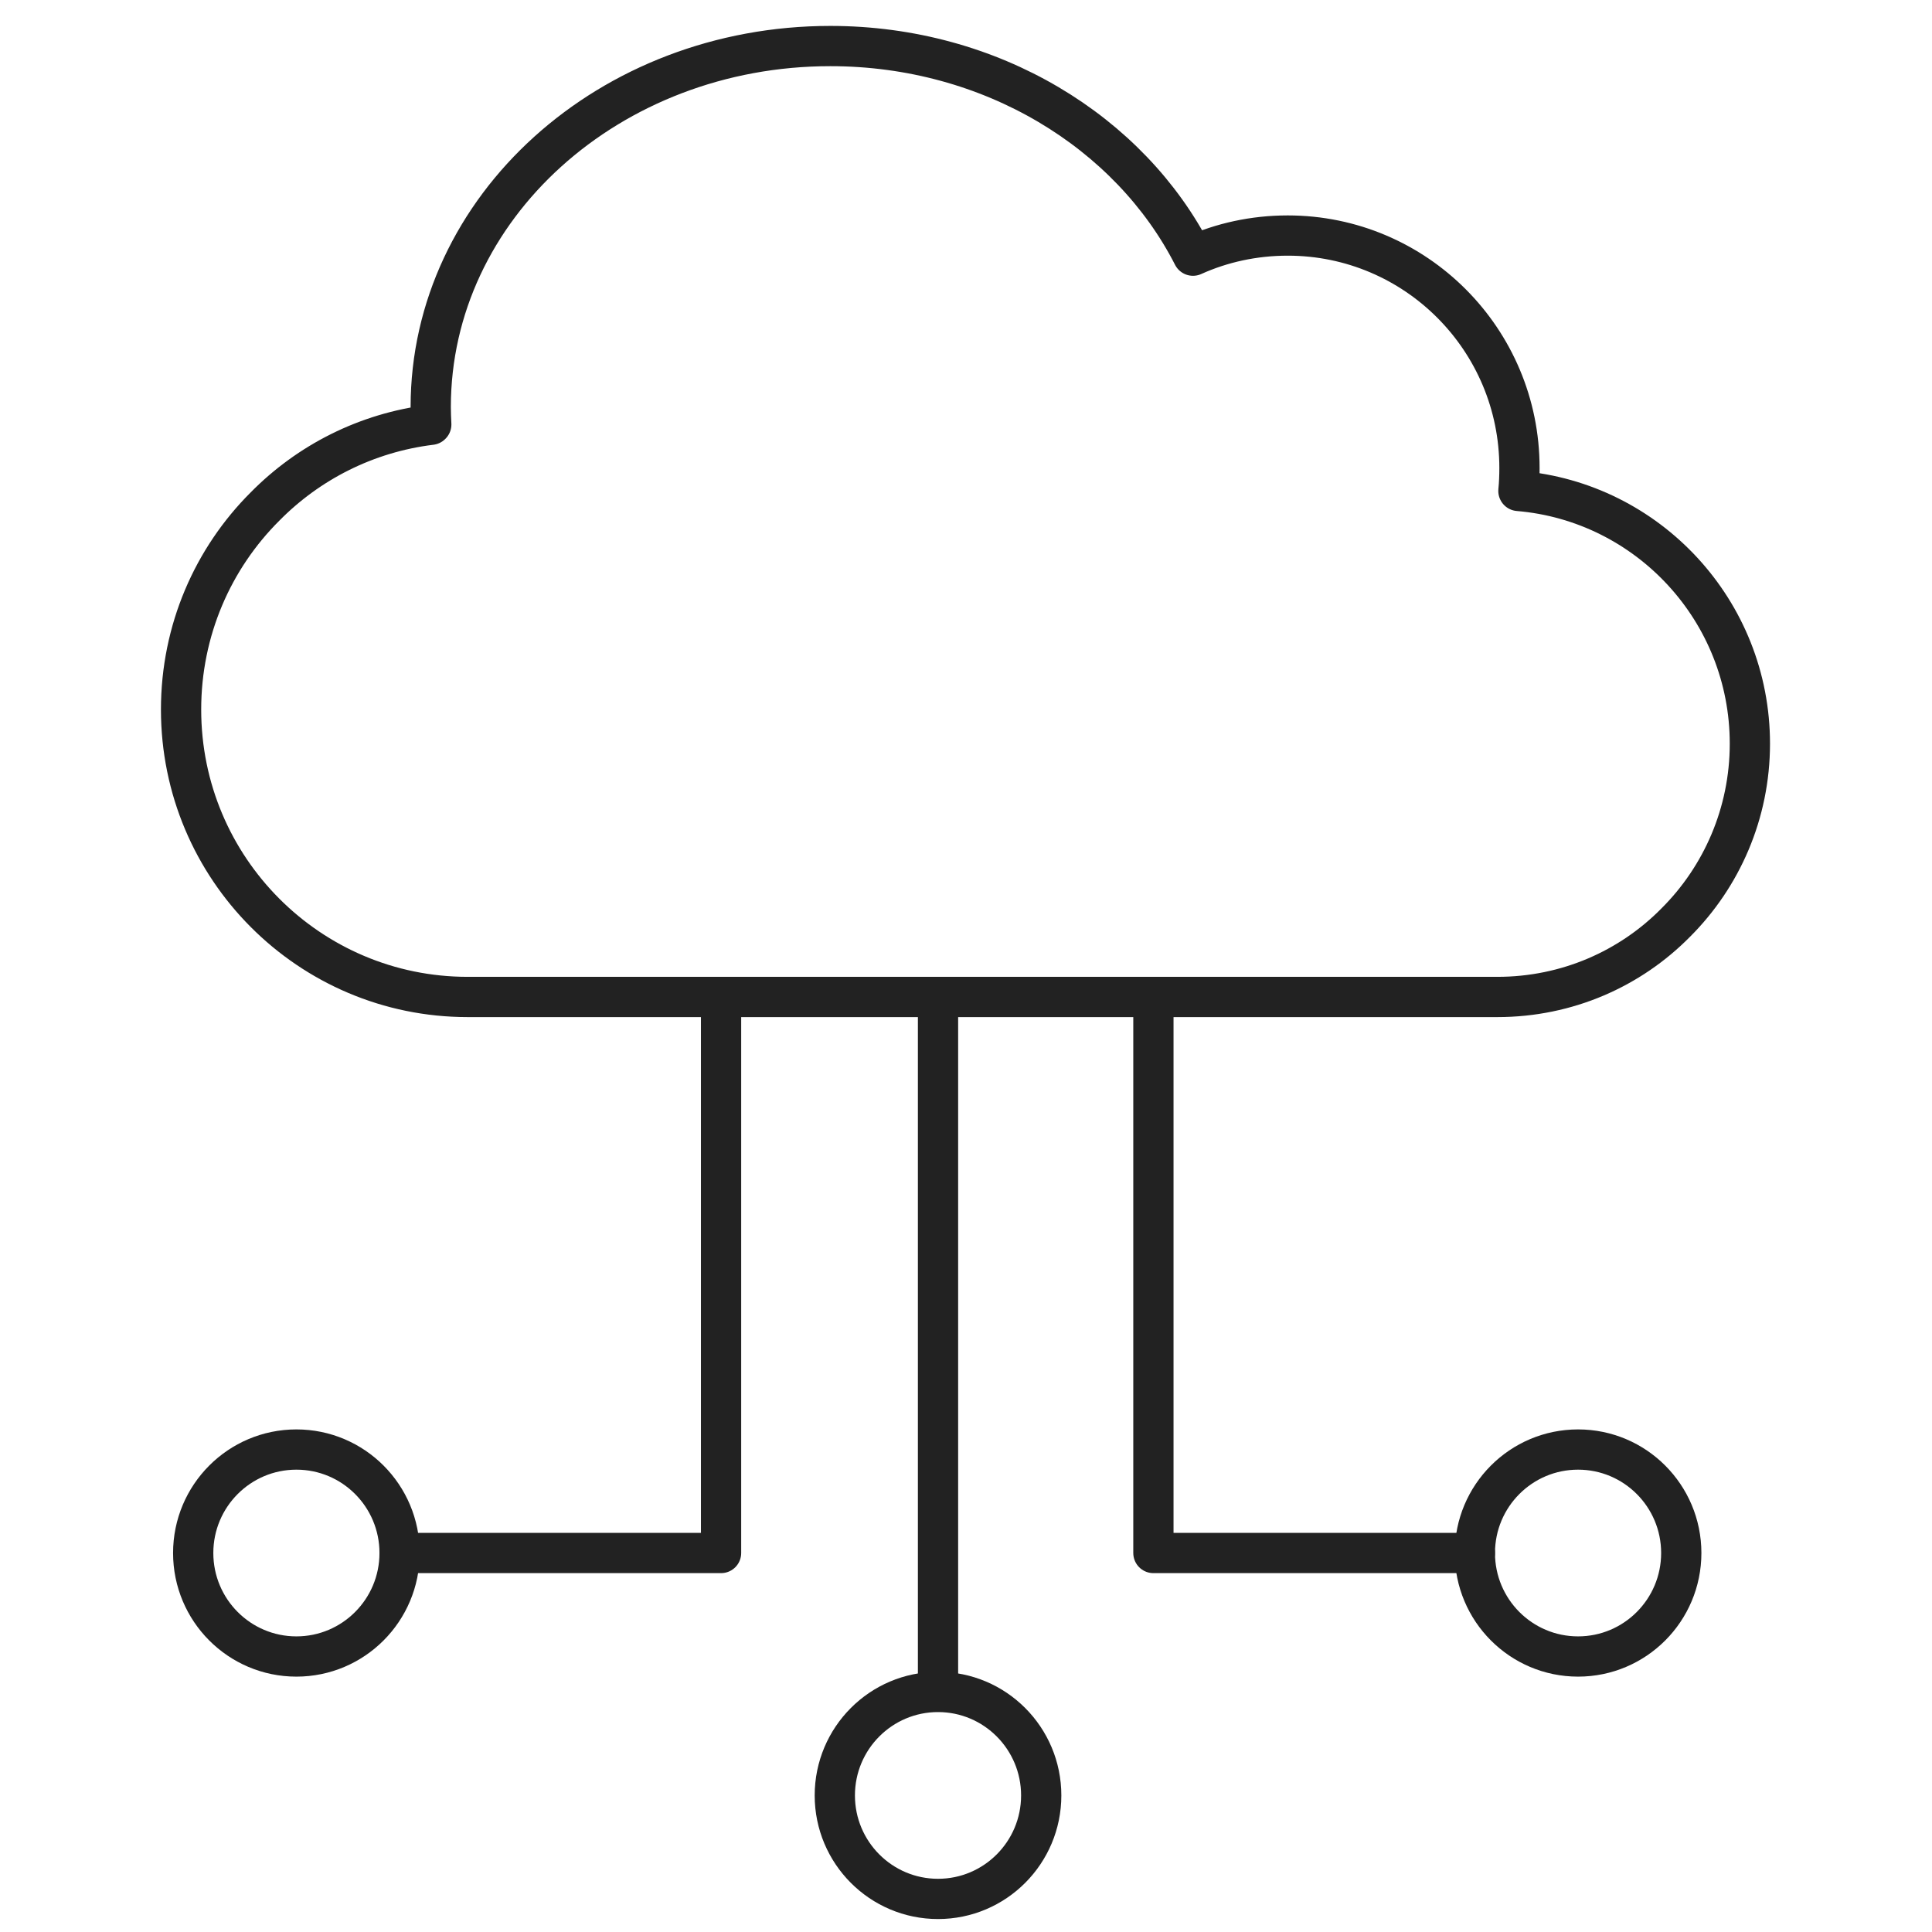 <svg width="72" height="72" viewBox="0 0 72 72" fill="none" xmlns="http://www.w3.org/2000/svg">
<path d="M16.062 15.83C13.652 16.126 11.498 17.231 9.875 18.878C7.938 20.811 6.748 23.484 6.748 26.443C6.748 32.361 11.528 37.154 17.43 37.154H55.8C58.407 37.154 60.757 36.099 62.449 34.383C64.161 32.676 65.213 30.309 65.213 27.715C65.213 22.764 61.416 18.7 56.587 18.296C56.616 18.01 56.626 17.724 56.626 17.438C56.626 12.654 52.761 8.778 47.99 8.778C46.731 8.778 45.531 9.044 44.459 9.528C42.108 4.922 36.944 1.716 30.944 1.716C22.712 1.716 16.052 7.733 16.052 15.169C16.052 15.386 16.062 15.603 16.072 15.82L16.062 15.83Z" stroke="#222222" stroke-width="1.5" stroke-linecap="round" stroke-linejoin="round"/>
<path d="M58.81 61.733C60.934 61.733 62.656 60.006 62.656 57.876C62.656 55.746 60.934 54.02 58.81 54.02C56.686 54.02 54.964 55.746 54.964 57.876C54.964 60.006 56.686 61.733 58.81 61.733Z" stroke="#222222" stroke-width="1.5" stroke-linecap="round" stroke-linejoin="round"/>
<path d="M54.964 57.876H42.984V37.154" stroke="#222222" stroke-width="1.5" stroke-linecap="round" stroke-linejoin="round"/>
<path d="M11.046 61.733C13.17 61.733 14.892 60.006 14.892 57.876C14.892 55.746 13.17 54.02 11.046 54.02C8.922 54.02 7.2 55.746 7.2 57.876C7.2 60.006 8.922 61.733 11.046 61.733Z" stroke="#222222" stroke-width="1.5" stroke-linecap="round" stroke-linejoin="round"/>
<path d="M34.957 70.767C37.081 70.767 38.803 69.04 38.803 66.911C38.803 64.781 37.081 63.054 34.957 63.054C32.833 63.054 31.111 64.781 31.111 66.911C31.111 69.04 32.833 70.767 34.957 70.767Z" stroke="#222222" stroke-width="1.5" stroke-linecap="round" stroke-linejoin="round"/>
<path d="M14.892 57.876H26.872V37.154" stroke="#222222" stroke-width="1.5" stroke-linecap="round" stroke-linejoin="round"/>
<path d="M34.957 37.154V63.044" stroke="#222222" stroke-width="1.5" stroke-linecap="round" stroke-linejoin="round"/>
</svg>
